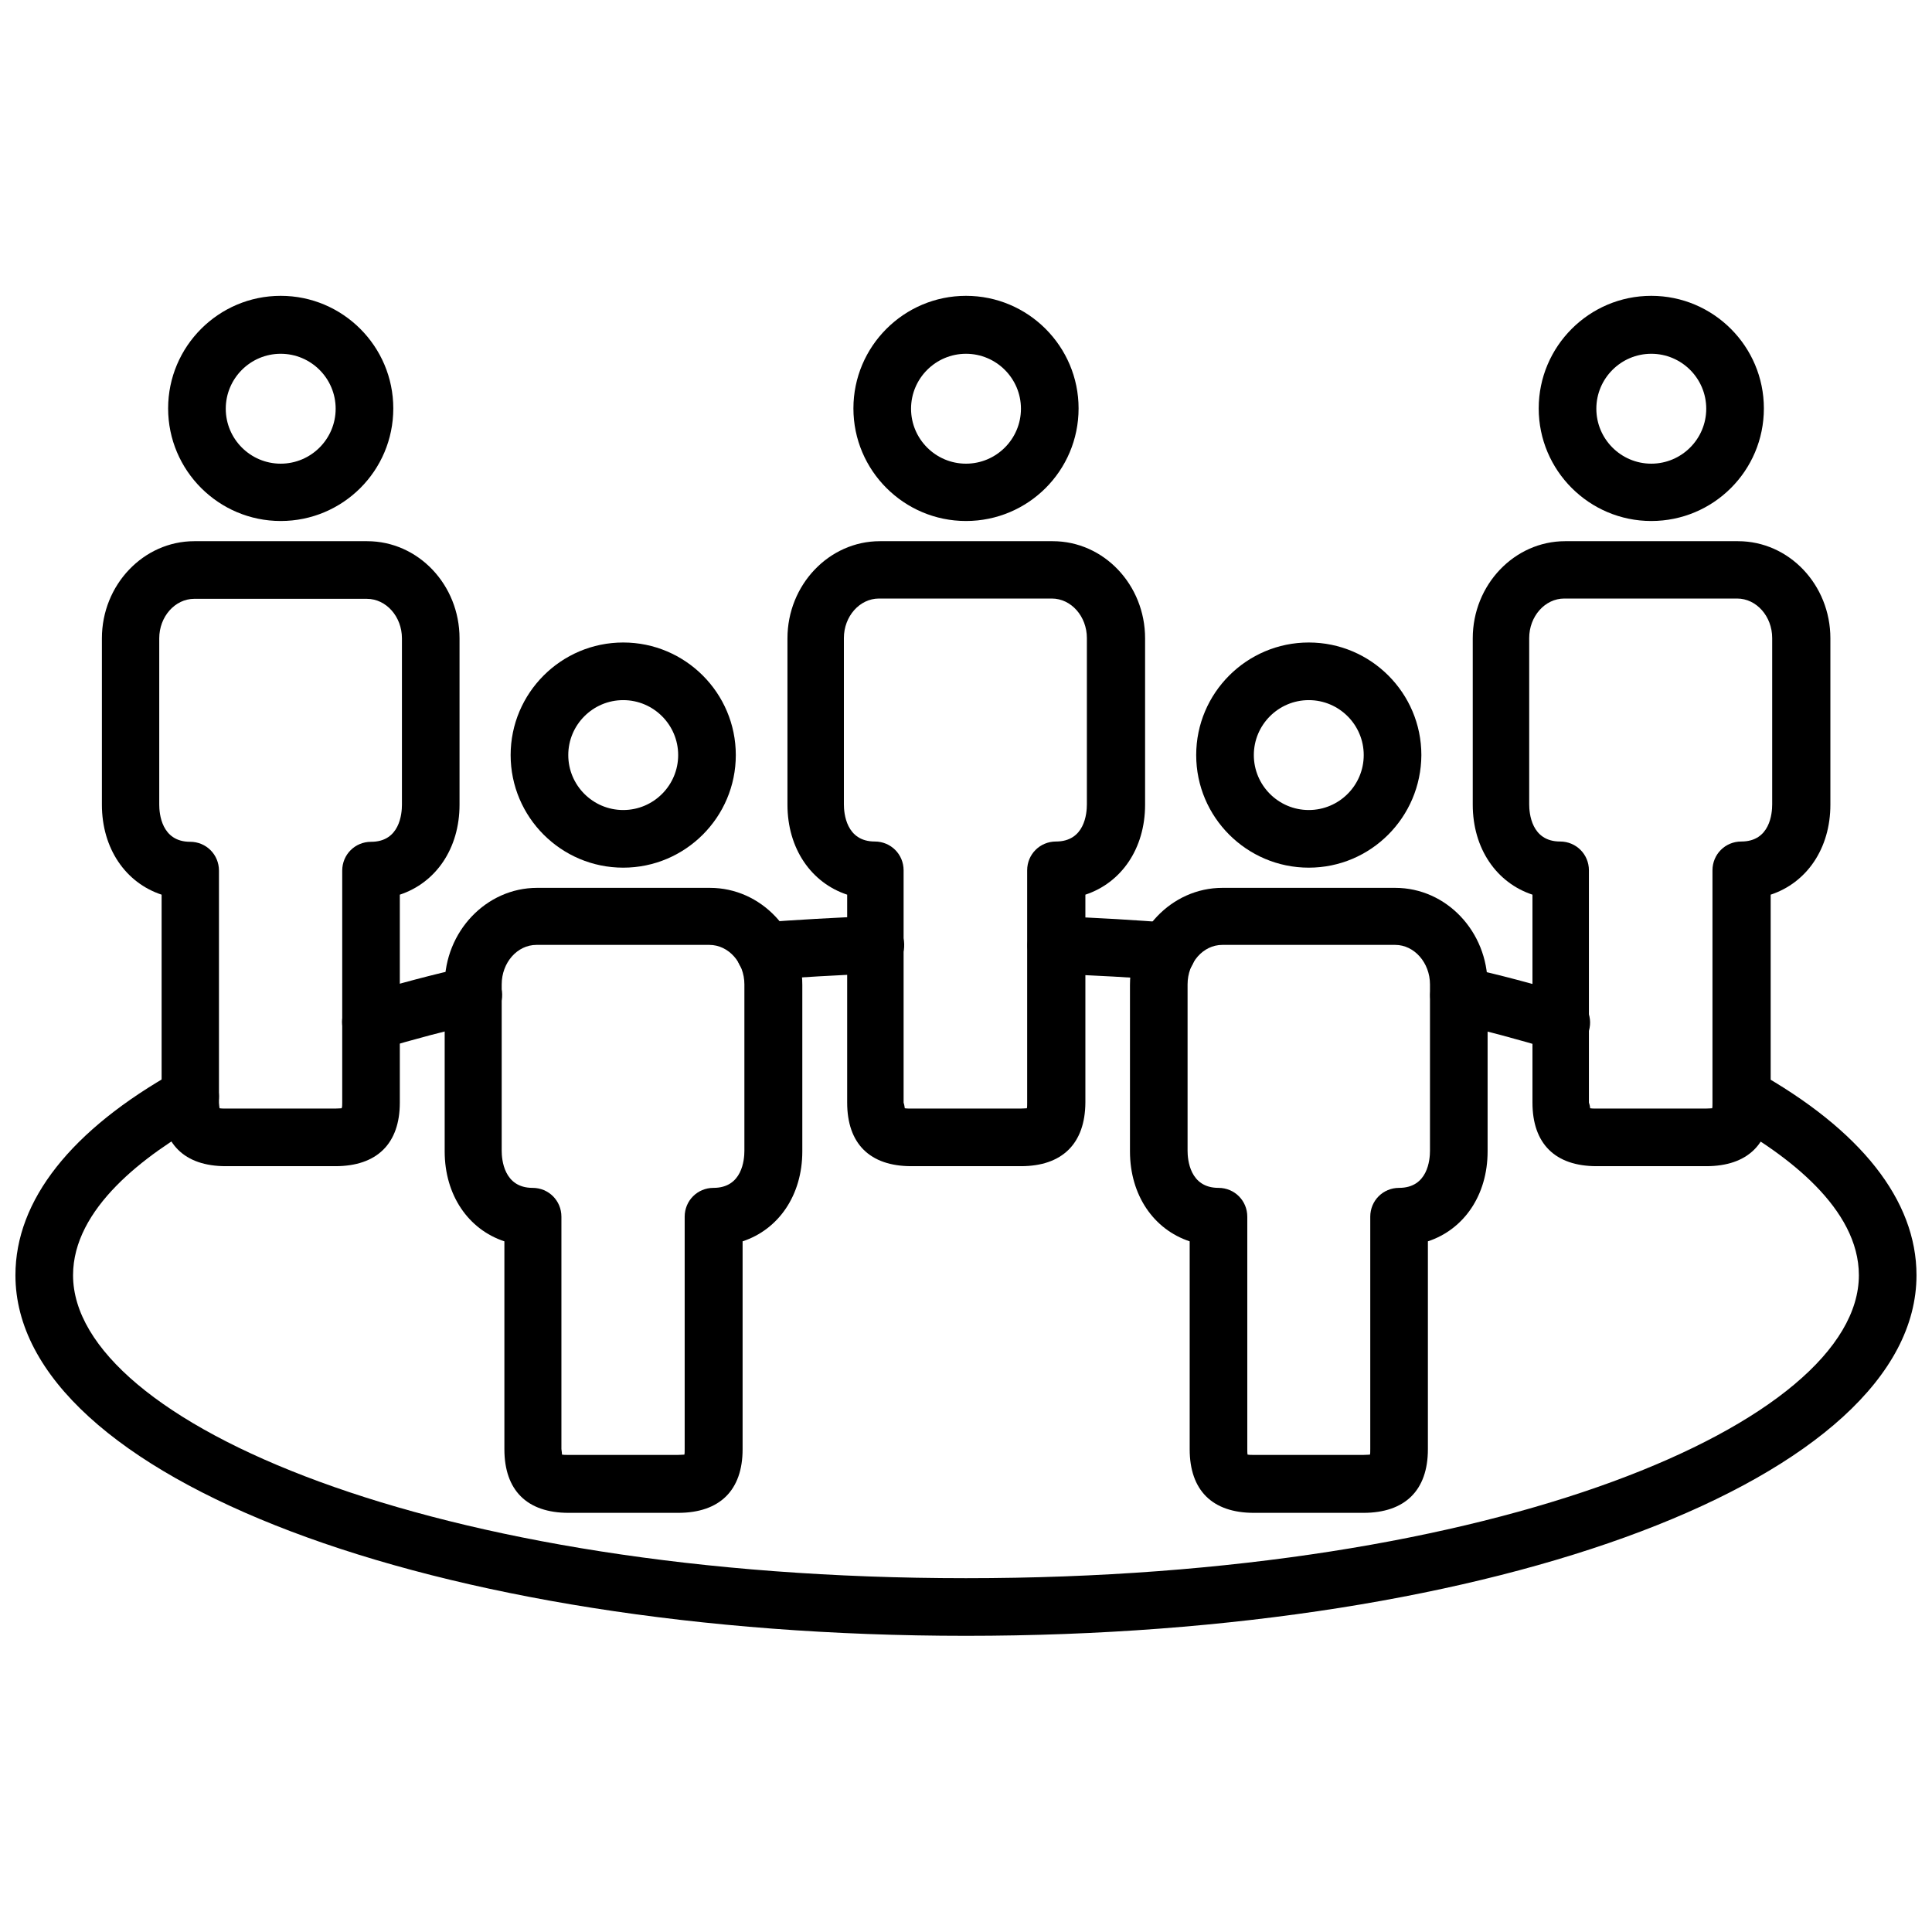 <?xml version="1.0" encoding="UTF-8"?>
<!-- Uploaded to: ICON Repo, www.iconrepo.com, Generator: ICON Repo Mixer Tools -->
<svg width="800px" height="800px" version="1.1" viewBox="144 144 512 512" xmlns="http://www.w3.org/2000/svg">
 <defs>
  <clipPath id="a">
   <path d="m148.09 426h503.81v152h-503.81z"/>
  </clipPath>
 </defs>
 <path d="m323.72 544.92h-29.047c-11.02 0-17.004-5.984-17.004-16.848v-55.105c-9.523-3.148-15.824-12.203-15.824-23.852v-44.082c0-14.168 11.02-25.742 24.48-25.742h45.816c13.539 0 24.48 11.57 24.48 25.742v44.082c0 11.652-6.297 20.703-15.824 23.852v55.105c0.004 10.867-6.059 16.848-17.078 16.848zm-30.781-15.43c0.395 0.078 0.867 0.078 1.652 0.078h29.047c0.789 0 1.34-0.078 1.73-0.078 0.078-0.316 0.078-0.789 0.078-1.496v-61.559c0-4.25 3.387-7.637 7.637-7.637 7.637 0 8.188-7.477 8.188-9.84v-44.082c0-5.746-4.172-10.469-9.289-10.469h-45.816c-5.117 0-9.211 4.723-9.211 10.469v44.082c0 2.281 0.551 9.84 8.188 9.84 4.25 0 7.637 3.387 7.637 7.637v61.559c0.082 0.711 0.16 1.184 0.16 1.496z"/>
 <path d="m309.16 373.94c-16.453 0-29.836-13.383-29.836-29.836s13.383-29.836 29.836-29.836 29.836 13.383 29.836 29.836-13.383 29.836-29.836 29.836zm0-44.398c-8.031 0-14.562 6.535-14.562 14.562 0 8.031 6.535 14.562 14.562 14.562 8.031 0 14.562-6.535 14.562-14.562 0-8.027-6.535-14.562-14.562-14.562z"/>
 <path d="m505.33 544.92h-29.047c-11.02 0-17.004-5.984-17.004-16.848v-55.105c-9.523-3.148-15.824-12.203-15.824-23.852v-44.082c0-14.168 11.02-25.742 24.48-25.742h45.816c13.539 0 24.48 11.57 24.48 25.742v44.082c0 11.652-6.297 20.703-15.824 23.852v55.105c0.004 10.867-6.059 16.848-17.078 16.848zm-30.703-15.43c0.395 0.078 0.867 0.078 1.652 0.078h29.047c0.789 0 1.34-0.078 1.73-0.078 0.078-0.316 0.078-0.789 0.078-1.496v-61.559c0-4.25 3.387-7.637 7.637-7.637 7.637 0 8.188-7.477 8.188-9.84v-44.082c0-5.746-4.172-10.469-9.211-10.469h-45.816c-5.117 0-9.211 4.723-9.211 10.469v44.082c0 2.281 0.551 9.84 8.188 9.84 4.25 0 7.637 3.387 7.637 7.637v61.559c0.004 0.711 0.004 1.184 0.082 1.496z"/>
 <path d="m490.84 373.94c-16.453 0-29.836-13.383-29.836-29.836s13.383-29.836 29.836-29.836 29.836 13.383 29.836 29.836c-0.078 16.453-13.383 29.836-29.836 29.836zm0-44.398c-8.031 0-14.562 6.535-14.562 14.562 0 8.031 6.535 14.562 14.562 14.562 8.031 0 14.562-6.535 14.562-14.562 0.004-8.027-6.531-14.562-14.562-14.562z"/>
 <path d="m232.88 453.05h-29.047c-11.02 0-17.004-5.984-17.004-16.848v-55.105c-9.523-3.148-15.824-12.203-15.824-23.852v-44.082c0-14.168 11.02-25.742 24.48-25.742h45.816c13.539 0 24.48 11.57 24.48 25.742v44.082c0 11.652-6.297 20.703-15.824 23.852v55.105c0.004 10.867-6.059 16.848-17.078 16.848zm-30.699-15.348c0.395 0.078 0.867 0.078 1.652 0.078h29.047c0.789 0 1.34-0.078 1.652-0.078 0.16-0.316 0.16-0.789 0.16-1.418v-61.559c0-4.25 3.387-7.637 7.637-7.637 7.637 0 8.188-7.477 8.188-9.84v-44.082c0-5.746-4.172-10.469-9.289-10.469l-45.738-0.004c-5.117 0-9.289 4.723-9.289 10.469v44.082c0 2.281 0.551 9.84 8.188 9.84 4.25 0 7.637 3.387 7.637 7.637v61.559c0.078 0.633 0.078 1.105 0.156 1.422z"/>
 <path d="m218.39 282.07c-16.453 0-29.836-13.383-29.836-29.836s13.383-29.836 29.836-29.836 29.836 13.383 29.836 29.836c0 16.535-13.383 29.836-29.836 29.836zm0-44.316c-8.031 0-14.562 6.535-14.562 14.562 0 8.031 6.535 14.562 14.562 14.562 8.031 0 14.562-6.535 14.562-14.562 0-8.031-6.531-14.562-14.562-14.562z"/>
 <path d="m414.56 453.05h-29.047c-11.02 0-17.004-5.984-17.004-16.848v-55.105c-9.523-3.148-15.824-12.203-15.824-23.852v-44.082c0-14.168 11.02-25.742 24.48-25.742h45.816c13.539 0 24.48 11.57 24.48 25.742v44.082c0 11.652-6.297 20.703-15.824 23.852v55.105c-0.074 10.867-6.137 16.848-17.078 16.848zm-30.781-15.348c0.395 0.078 0.867 0.078 1.652 0.078h29.047c0.789 0 1.34-0.078 1.652-0.078 0.078-0.316 0.078-0.789 0.078-1.496v-61.559c0-4.25 3.387-7.637 7.637-7.637 7.637 0 8.188-7.477 8.188-9.84v-44.082c0-5.746-4.172-10.469-9.289-10.469h-45.816c-5.117 0-9.289 4.723-9.289 10.469v44.082c0 2.281 0.551 9.84 8.188 9.84 4.25 0 7.637 3.387 7.637 7.637v61.559c0.238 0.707 0.238 1.18 0.316 1.496z"/>
 <path d="m400 282.07c-16.453 0-29.836-13.383-29.836-29.836s13.383-29.836 29.836-29.836 29.836 13.383 29.836 29.836c-0.004 16.535-13.387 29.836-29.836 29.836zm0-44.316c-8.031 0-14.562 6.535-14.562 14.562 0 8.031 6.535 14.562 14.562 14.562 8.031 0 14.562-6.535 14.562-14.562 0-8.031-6.535-14.562-14.562-14.562z"/>
 <path d="m596.17 453.05h-29.047c-11.02 0-17.004-5.984-17.004-16.848v-55.105c-9.523-3.148-15.824-12.203-15.824-23.852v-44.082c0-14.168 11.02-25.742 24.48-25.742h45.816c13.539 0 24.48 11.57 24.48 25.742v44.082c0 11.652-6.297 20.703-15.824 23.852v55.105c0.004 10.867-6.055 16.848-17.078 16.848zm-30.777-15.348c0.395 0.078 0.867 0.078 1.652 0.078h29.047c0.789 0 1.34-0.078 1.652-0.078 0.078-0.316 0.078-0.789 0.078-1.496v-61.559c0-4.25 3.387-7.637 7.637-7.637 7.637 0 8.188-7.477 8.188-9.84v-44.082c0-5.746-4.172-10.469-9.289-10.469h-45.816c-5.117 0-9.289 4.723-9.289 10.469v44.082c0 2.281 0.551 9.84 8.188 9.84 4.25 0 7.637 3.387 7.637 7.637v61.559c0.238 0.707 0.316 1.18 0.316 1.496z"/>
 <path d="m581.61 282.07c-16.453 0-29.836-13.383-29.836-29.836s13.383-29.836 29.836-29.836 29.836 13.383 29.836 29.836c0 16.535-13.383 29.836-29.836 29.836zm0-44.316c-8.031 0-14.562 6.535-14.562 14.562 0 8.031 6.535 14.562 14.562 14.562 8.031 0 14.562-6.535 14.562-14.562 0-8.031-6.531-14.562-14.562-14.562z"/>
 <path d="m242.32 422.51c-3.305 0-6.297-2.125-7.32-5.434-1.258-4.016 1.023-8.266 5.117-9.523 9.523-2.914 18.578-5.273 27.629-7.32 4.172-0.945 8.188 1.652 9.133 5.746 0.945 4.094-1.652 8.188-5.746 9.133-8.66 1.969-17.32 4.25-26.527 7.008-0.867 0.234-1.574 0.391-2.285 0.391z"/>
 <g clip-path="url(#a)">
  <path d="m400 577.51c-141.22 0-251.91-41.957-251.91-95.566 0-19.836 14.719-38.496 42.586-54.082 3.699-2.047 8.344-0.707 10.391 2.992 2.047 3.699 0.707 8.344-2.914 10.391-15.902 8.816-34.793 23.066-34.793 40.699 0 38.809 95.094 80.293 236.63 80.293 141.54 0 236.63-41.484 236.63-80.293 0-17.633-18.895-31.883-34.793-40.699-3.699-2.047-5.039-6.691-2.914-10.391 2.047-3.699 6.691-5.039 10.391-2.992 27.867 15.586 42.586 34.242 42.586 54.082 0.004 53.609-110.68 95.566-251.9 95.566z"/>
 </g>
 <path d="m557.68 422.51c-0.707 0-1.496-0.078-2.203-0.316-9.211-2.754-17.871-5.117-26.527-7.008-4.094-0.945-6.691-5.039-5.746-9.133 0.945-4.094 4.961-6.691 9.133-5.746 9.055 2.047 18.105 4.41 27.629 7.32 4.016 1.258 6.297 5.512 5.117 9.523-1.027 3.234-4.098 5.359-7.402 5.359z"/>
 <path d="m453.29 403.7h-0.551c-8.5-0.629-18.578-1.258-29.047-1.574-4.25-0.156-7.559-3.621-7.398-7.871 0.156-4.25 3.777-7.559 7.871-7.398 10.707 0.316 21.02 1.023 29.598 1.652 4.172 0.316 7.398 3.938 7.086 8.188-0.238 3.934-3.625 7.004-7.559 7.004z"/>
 <path d="m346.7 403.7c-3.938 0-7.32-3.07-7.637-7.086-0.316-4.172 2.832-7.871 7.086-8.188 8.582-0.629 18.895-1.258 29.598-1.652 4.172-0.156 7.715 3.148 7.871 7.398s-3.148 7.715-7.398 7.871c-10.469 0.316-20.547 1.023-28.969 1.574-0.156 0.082-0.391 0.082-0.551 0.082z"/>
</svg>